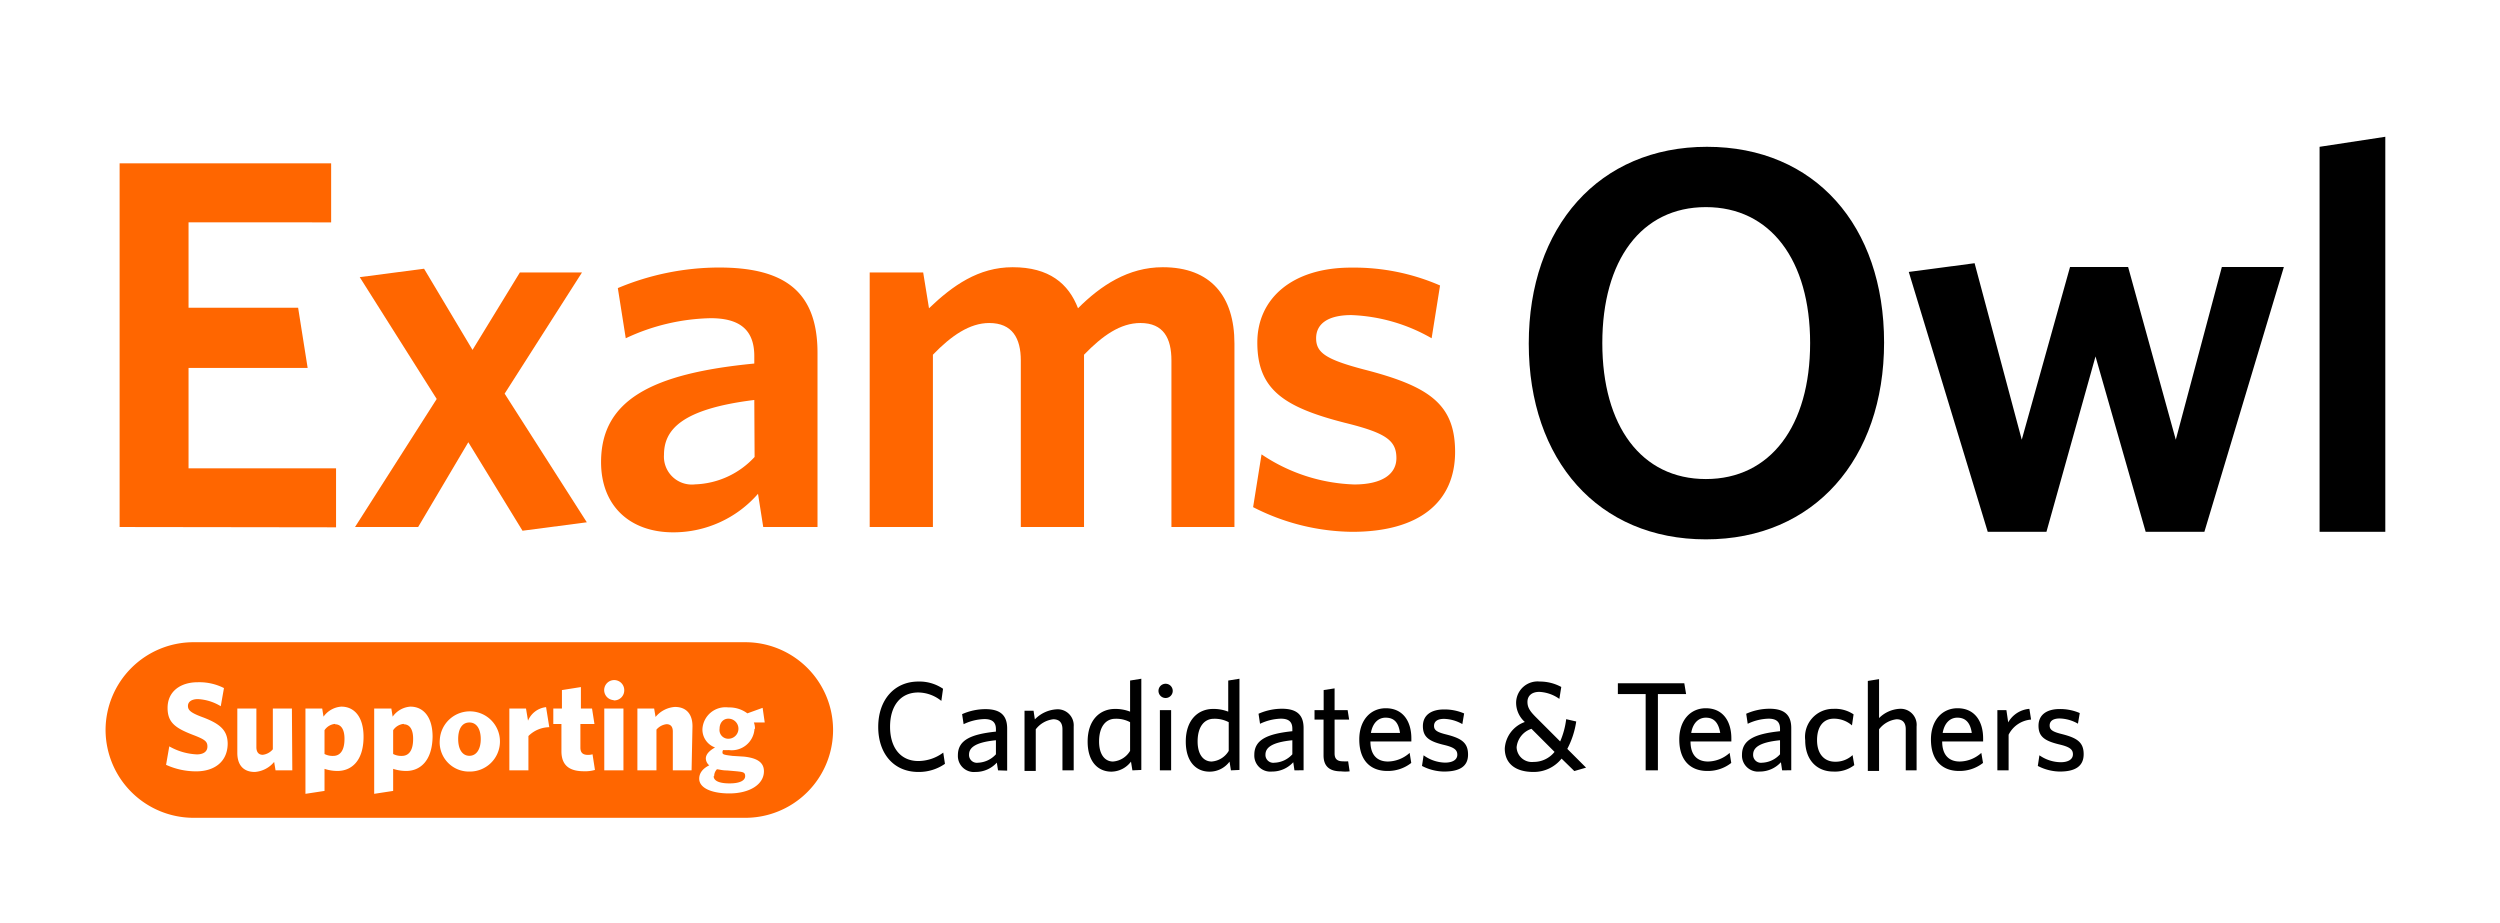 <?xml version="1.0" encoding="UTF-8"?> <svg xmlns="http://www.w3.org/2000/svg" viewBox="0 0 249.14 92"><defs><style>.cls-1{fill:#f60;}.cls-2{fill:none;}</style></defs><g id="Capa_2" data-name="Capa 2"><g id="Capa_1-2" data-name="Capa 1"><path d="M170,53.75c-10.71,0-17.65-7.87-17.65-19.51s7-19.61,17.76-19.61,17.65,7.87,17.65,19.5S180.77,53.75,170,53.75ZM170,20.64c-6.44,0-10.32,5.3-10.32,13.55S163.56,47.74,170,47.74s10.39-5.3,10.39-13.55S176.45,20.64,170,20.64Z"></path><path d="M219.68,53h-5.85l-5-17.48L203.94,53h-5.85l-7.87-25.9,6.56-.87,4.7,17.59,4.81-17.21h5.79l4.75,17.21,4.59-17.21h6.18Z"></path><path d="M231.16,53V14.63l6.55-1V53Z"></path><path class="cls-1" d="M11.92,52.52V16.28H33v5.88H18.79v8.51H29.71l.95,6H18.79v10h14.7v5.88Z"></path><path class="cls-1" d="M52.07,52.89l-5.4-8.82-5,8.45H35.38l8.14-12.76L35.85,27.62l6.41-.84,4.83,8.09,4.72-7.72H58L50.29,39.23l8.19,12.82Z"></path><path class="cls-1" d="M76.06,52.52l-.52-3.31a11.18,11.18,0,0,1-8.45,3.84c-4.31,0-7.19-2.63-7.19-7,0-6.15,5-8.83,15.27-9.82v-.74c0-2.73-1.58-3.78-4.36-3.78a20.79,20.79,0,0,0-8.45,2l-.79-5a26.17,26.17,0,0,1,10.08-2.05c6.56,0,9.82,2.41,9.82,8.51V52.52Zm-.89-12.66c-7.3.9-9,3-9,5.47a2.78,2.78,0,0,0,3.1,2.94,8.45,8.45,0,0,0,5.93-2.73Z"></path><path class="cls-1" d="M116.74,52.52V35.92c0-2.2-.78-3.73-3.09-3.73-2,0-3.78,1.26-5.62,3.16V52.52h-6.3V35.92c0-2.2-.84-3.73-3.15-3.73-1.94,0-3.78,1.26-5.61,3.16V52.52h-6.3V27.15H92l.58,3.57c2.36-2.26,4.93-4.09,8.34-4.09,3.63,0,5.57,1.63,6.51,4.09,2.26-2.26,5-4.09,8.45-4.09,4.78,0,7.14,2.89,7.14,7.61V52.52Z"></path><path class="cls-1" d="M134.75,53a22.09,22.09,0,0,1-9.87-2.46l.84-5.26a17.51,17.51,0,0,0,9.24,3c2.73,0,4.2-1,4.2-2.63,0-1.79-1.1-2.52-5.15-3.52-6.14-1.57-8.71-3.36-8.71-8,0-4.36,3.46-7.46,9.34-7.46a21.46,21.46,0,0,1,8.87,1.78l-.84,5.26a17.29,17.29,0,0,0-8-2.31c-2.36,0-3.51.89-3.51,2.31s.94,2.1,4.72,3.1c6.56,1.68,9.13,3.46,9.13,8.24C145,50.05,141.42,53,134.75,53Z"></path><path class="cls-1" d="M33.4,72.18a1.41,1.41,0,0,0-1.06.63v2.33a1.75,1.75,0,0,0,.87.19c.64,0,1.12-.48,1.12-1.68C34.33,72.62,33.94,72.18,33.4,72.18Zm6.84,0a1.42,1.42,0,0,0-1.06.63v2.33a1.75,1.75,0,0,0,.87.19c.65,0,1.12-.48,1.12-1.68C41.17,72.62,40.78,72.18,40.24,72.18Zm0,0a1.42,1.42,0,0,0-1.06.63v2.33a1.75,1.75,0,0,0,.87.19c.65,0,1.12-.48,1.12-1.68C41.17,72.62,40.78,72.18,40.24,72.18Zm-6.84,0a1.41,1.41,0,0,0-1.06.63v2.33a1.75,1.75,0,0,0,.87.19c.64,0,1.12-.48,1.12-1.68C34.33,72.62,33.94,72.18,33.4,72.18Zm0,0a1.41,1.41,0,0,0-1.06.63v2.33a1.75,1.75,0,0,0,.87.19c.64,0,1.12-.48,1.12-1.68C34.33,72.62,33.94,72.18,33.4,72.18Zm6.84,0a1.42,1.42,0,0,0-1.06.63v2.33a1.75,1.75,0,0,0,.87.19c.65,0,1.12-.48,1.12-1.68C41.17,72.62,40.78,72.18,40.24,72.18ZM46.78,72c-.73,0-1.12.64-1.12,1.65s.41,1.67,1.12,1.67,1.13-.67,1.13-1.66S47.51,72,46.78,72Zm0,0c-.73,0-1.12.64-1.12,1.65s.41,1.67,1.12,1.67,1.13-.67,1.13-1.66S47.51,72,46.78,72Zm-6.54.14a1.42,1.42,0,0,0-1.06.63v2.33a1.75,1.75,0,0,0,.87.19c.65,0,1.12-.48,1.12-1.68C41.17,72.62,40.78,72.18,40.24,72.18Zm-6.84,0a1.41,1.41,0,0,0-1.06.63v2.33a1.75,1.75,0,0,0,.87.19c.64,0,1.12-.48,1.12-1.68C34.33,72.62,33.94,72.18,33.4,72.18Zm0,0a1.41,1.41,0,0,0-1.06.63v2.33a1.75,1.75,0,0,0,.87.19c.64,0,1.12-.48,1.12-1.68C34.33,72.62,33.94,72.18,33.4,72.18Zm6.84,0a1.42,1.42,0,0,0-1.06.63v2.33a1.75,1.75,0,0,0,.87.19c.65,0,1.12-.48,1.12-1.68C41.17,72.62,40.78,72.18,40.24,72.18ZM46.78,72c-.73,0-1.12.64-1.12,1.65s.41,1.67,1.12,1.67,1.13-.67,1.13-1.66S47.51,72,46.78,72Zm0,0c-.73,0-1.12.64-1.12,1.65s.41,1.67,1.12,1.67,1.13-.67,1.13-1.66S47.51,72,46.78,72Zm-6.54.14a1.42,1.42,0,0,0-1.06.63v2.33a1.75,1.75,0,0,0,.87.19c.65,0,1.12-.48,1.12-1.68C41.17,72.62,40.78,72.18,40.24,72.18Zm-6.84,0a1.41,1.41,0,0,0-1.06.63v2.33a1.75,1.75,0,0,0,.87.19c.64,0,1.12-.48,1.12-1.68C34.33,72.62,33.94,72.18,33.4,72.18Zm0,0a1.41,1.41,0,0,0-1.06.63v2.33a1.75,1.75,0,0,0,.87.19c.64,0,1.12-.48,1.12-1.68C34.33,72.62,33.94,72.18,33.4,72.18Zm6.84,0a1.42,1.42,0,0,0-1.06.63v2.33a1.75,1.75,0,0,0,.87.19c.65,0,1.12-.48,1.12-1.68C41.17,72.62,40.78,72.18,40.24,72.18ZM46.78,72c-.73,0-1.12.64-1.12,1.65s.41,1.67,1.12,1.67,1.13-.67,1.13-1.66S47.51,72,46.78,72Zm0,0c-.73,0-1.12.64-1.12,1.65s.41,1.67,1.12,1.67,1.13-.67,1.13-1.66S47.51,72,46.78,72Zm-6.54.14a1.42,1.42,0,0,0-1.06.63v2.33a1.75,1.75,0,0,0,.87.19c.65,0,1.12-.48,1.12-1.68C41.17,72.62,40.78,72.18,40.24,72.18Zm-6.84,0a1.41,1.41,0,0,0-1.06.63v2.33a1.75,1.75,0,0,0,.87.19c.64,0,1.12-.48,1.12-1.68C34.33,72.62,33.94,72.18,33.4,72.18ZM74.27,64h-55a8.77,8.77,0,0,0-8.75,8.75,8.78,8.78,0,0,0,8.75,8.75H74.27a8.75,8.75,0,1,0,0-17.5ZM19.55,76.87a7.2,7.2,0,0,1-3-.65l.32-1.84a6.08,6.08,0,0,0,2.75.8c.62,0,1.05-.26,1.05-.78s-.25-.71-1.48-1.18c-1.73-.67-2.49-1.23-2.49-2.67,0-1.67,1.31-2.56,3-2.56a5.43,5.43,0,0,1,2.62.58l-.32,1.81a4.84,4.84,0,0,0-2.27-.71c-.65,0-1,.28-1,.68s.24.66,1.32,1.07c1.89.69,2.64,1.35,2.64,2.73C22.65,76,21.27,76.87,19.55,76.87Zm9.58-.1H27.46l-.14-.84a2.75,2.75,0,0,1-1.93,1c-1.14,0-1.74-.7-1.74-1.9V70.61h1.9v3.85c0,.45.19.76.64.76a1.54,1.54,0,0,0,1-.55V70.61h1.9Zm4.5.06a4.08,4.08,0,0,1-1.29-.21v2.2l-1.9.29v-8.5h1.67l.13.81a2.38,2.38,0,0,1,1.78-1c1.27,0,2.21,1,2.21,3C36.23,75.86,35,76.83,33.63,76.83Zm6.85,0a4.15,4.15,0,0,1-1.3-.21v2.2l-1.89.29v-8.5H39l.13.81a2.36,2.36,0,0,1,1.77-1c1.27,0,2.21,1,2.21,3C43.07,75.86,41.84,76.83,40.48,76.83Zm6.29.06a2.91,2.91,0,0,1-2.94-3.19,3,3,0,1,1,2.94,3.19Zm5.89-3.54v3.42h-1.9V70.61h1.66l.2,1.21a2.21,2.21,0,0,1,1.8-1.35l.32,2A3,3,0,0,0,52.66,73.35Zm5.53,3.51c-1.32,0-2.24-.48-2.24-2V72.15h-.81V70.61H56V68.77l1.89-.3v2.14H59l.24,1.54H57.84V74.5c0,.51.24.73.76.73a1.63,1.63,0,0,0,.45-.06l.24,1.56A3.54,3.54,0,0,1,58.19,76.86Zm3.94-.09H60.22V70.61h1.91Zm-1-7a1,1,0,1,1,1.08-1A1,1,0,0,1,61.18,69.8Zm7.79,7H67.05V72.9c0-.44-.18-.73-.63-.73a1.56,1.56,0,0,0-1,.54v4.06h-1.9V70.61h1.67l.14.84a2.74,2.74,0,0,1,1.93-1c1.14,0,1.75.72,1.75,1.92Zm6.27-4.14a2.27,2.27,0,0,1-2.55,2.12,5.49,5.49,0,0,1-.58,0A.41.41,0,0,0,72,75c0,.18.15.23,1,.33l1.13.07c1.23.13,2,.52,2,1.46,0,1.34-1.47,2.21-3.45,2.21-1.74,0-3-.53-3-1.47,0-.54.33-1,1-1.33a.92.92,0,0,1-.34-.68c0-.39.31-.76.92-1.1A1.9,1.9,0,0,1,70,72.69a2.3,2.3,0,0,1,2.59-2.19,3,3,0,0,1,1.89.59L76,70.54,76.21,72l-1.08,0A1.78,1.78,0,0,1,75.24,72.63Zm-4.07,4.72c0,.43.48.72,1.58.72s1.56-.32,1.56-.72-.22-.42-.89-.49l-.92-.08c-.45,0-.67-.08-1-.12A1,1,0,0,0,71.17,77.35Zm1.47-5.73c-.55,0-.88.45-.88,1a.87.87,0,0,0,.88,1,1,1,0,0,0,0-2ZM46.78,72c-.73,0-1.12.64-1.12,1.65s.41,1.67,1.12,1.67,1.13-.67,1.13-1.66S47.51,72,46.78,72Zm-6.54.14a1.42,1.42,0,0,0-1.06.63v2.33a1.75,1.75,0,0,0,.87.19c.65,0,1.12-.48,1.12-1.68C41.17,72.62,40.78,72.18,40.24,72.18Zm-6.84,0a1.41,1.41,0,0,0-1.06.63v2.33a1.75,1.75,0,0,0,.87.19c.64,0,1.12-.48,1.12-1.68C34.33,72.62,33.94,72.18,33.4,72.18Zm0,0a1.41,1.41,0,0,0-1.06.63v2.33a1.75,1.75,0,0,0,.87.19c.64,0,1.12-.48,1.12-1.68C34.33,72.62,33.94,72.18,33.4,72.18Zm6.84,0a1.42,1.42,0,0,0-1.06.63v2.33a1.75,1.75,0,0,0,.87.19c.65,0,1.12-.48,1.12-1.68C41.17,72.62,40.78,72.18,40.24,72.18ZM46.78,72c-.73,0-1.12.64-1.12,1.65s.41,1.67,1.12,1.67,1.13-.67,1.13-1.66S47.51,72,46.78,72Zm0,0c-.73,0-1.12.64-1.12,1.65s.41,1.67,1.12,1.67,1.13-.67,1.13-1.66S47.51,72,46.78,72Zm-6.54.14a1.42,1.42,0,0,0-1.06.63v2.33a1.75,1.75,0,0,0,.87.19c.65,0,1.12-.48,1.12-1.68C41.17,72.62,40.78,72.18,40.24,72.18Zm-6.84,0a1.41,1.41,0,0,0-1.06.63v2.33a1.75,1.75,0,0,0,.87.19c.64,0,1.12-.48,1.12-1.68C34.33,72.62,33.94,72.18,33.4,72.18Zm0,0a1.41,1.41,0,0,0-1.06.63v2.33a1.75,1.75,0,0,0,.87.19c.64,0,1.12-.48,1.12-1.68C34.33,72.62,33.94,72.18,33.4,72.18Zm6.84,0a1.42,1.42,0,0,0-1.06.63v2.33a1.75,1.75,0,0,0,.87.19c.65,0,1.12-.48,1.12-1.68C41.17,72.62,40.78,72.18,40.24,72.18ZM46.78,72c-.73,0-1.12.64-1.12,1.65s.41,1.67,1.12,1.67,1.13-.67,1.13-1.66S47.51,72,46.78,72Zm0,0c-.73,0-1.12.64-1.12,1.65s.41,1.67,1.12,1.67,1.13-.67,1.13-1.66S47.51,72,46.78,72Zm-6.54.14a1.42,1.42,0,0,0-1.06.63v2.33a1.75,1.75,0,0,0,.87.19c.65,0,1.12-.48,1.12-1.68C41.17,72.62,40.78,72.18,40.24,72.18Zm-6.84,0a1.41,1.41,0,0,0-1.06.63v2.33a1.75,1.75,0,0,0,.87.19c.64,0,1.12-.48,1.12-1.68C34.33,72.62,33.94,72.18,33.4,72.18Zm0,0a1.41,1.41,0,0,0-1.06.63v2.33a1.75,1.75,0,0,0,.87.19c.64,0,1.12-.48,1.12-1.68C34.33,72.62,33.94,72.18,33.4,72.18Zm6.84,0a1.42,1.42,0,0,0-1.06.63v2.33a1.75,1.75,0,0,0,.87.19c.65,0,1.12-.48,1.12-1.68C41.17,72.62,40.78,72.18,40.24,72.18ZM46.78,72c-.73,0-1.12.64-1.12,1.65s.41,1.67,1.12,1.67,1.13-.67,1.13-1.66S47.51,72,46.78,72Zm0,0c-.73,0-1.12.64-1.12,1.65s.41,1.67,1.12,1.67,1.13-.67,1.13-1.66S47.51,72,46.78,72Zm-6.54.14a1.42,1.42,0,0,0-1.06.63v2.33a1.75,1.75,0,0,0,.87.19c.65,0,1.12-.48,1.12-1.68C41.17,72.62,40.78,72.18,40.24,72.18Zm-6.84,0a1.41,1.41,0,0,0-1.06.63v2.33a1.75,1.75,0,0,0,.87.19c.64,0,1.12-.48,1.12-1.68C34.33,72.62,33.94,72.18,33.4,72.18Zm0,0a1.41,1.41,0,0,0-1.06.63v2.33a1.75,1.75,0,0,0,.87.19c.64,0,1.12-.48,1.12-1.68C34.33,72.62,33.94,72.18,33.4,72.18Zm0,0a1.41,1.41,0,0,0-1.06.63v2.33a1.75,1.75,0,0,0,.87.19c.64,0,1.12-.48,1.12-1.68C34.33,72.62,33.94,72.18,33.4,72.18Z"></path><path d="M91.52,76.93c-2.44,0-4-1.81-4-4.49s1.6-4.52,4-4.52a4.17,4.17,0,0,1,2.46.72l-.17,1.21a3.71,3.71,0,0,0-2.3-.84c-1.77,0-2.81,1.33-2.81,3.42s1.06,3.41,2.81,3.41A4.18,4.18,0,0,0,94,75l.17,1.12A4.55,4.55,0,0,1,91.52,76.93Z"></path><path d="M99.46,76.77,99.34,76a2.85,2.85,0,0,1-2.12.93,1.6,1.6,0,0,1-1.76-1.67c0-1.5,1.28-2.09,3.79-2.35v-.25c0-.76-.46-1-1.15-1a5.09,5.09,0,0,0-2.07.51l-.15-1a5.74,5.74,0,0,1,2.32-.5c1.46,0,2.17.59,2.17,1.93v4.2Zm-.21-3c-2.22.22-2.68.82-2.68,1.44a.78.78,0,0,0,.89.8,2.55,2.55,0,0,0,1.79-.84Z"></path><path d="M105.88,76.77V72.68c0-.62-.27-1-.92-1a2.57,2.57,0,0,0-1.74,1v4.15H102.1v-6h.9l.13.86a3.28,3.28,0,0,1,2.13-1A1.6,1.6,0,0,1,107,72.4v4.37Z"></path><path d="M112.85,76.77l-.14-.87a2.48,2.48,0,0,1-1.95,1c-1.3,0-2.37-.94-2.37-3,0-2.19,1.26-3.25,2.72-3.25a4,4,0,0,1,1.51.27v-3.1l1.12-.18v9.09Zm-.23-4.8a2.91,2.91,0,0,0-1.47-.34c-.94,0-1.62.77-1.62,2.26,0,1.32.59,2,1.39,2a2.16,2.16,0,0,0,1.7-1.06Z"></path><path d="M116.16,69.56a.71.71,0,1,1,0-1.42.71.71,0,0,1,0,1.42Zm-.57,7.21v-6h1.12v6Z"></path><path d="M122.67,76.77l-.14-.87a2.46,2.46,0,0,1-2,1c-1.29,0-2.36-.94-2.36-3,0-2.19,1.26-3.25,2.72-3.25a4,4,0,0,1,1.51.27v-3.1l1.12-.18v9.09Zm-.22-4.8a3,3,0,0,0-1.48-.34c-.94,0-1.62.77-1.62,2.26,0,1.32.59,2,1.4,2a2.16,2.16,0,0,0,1.7-1.06Z"></path><path d="M129,76.77l-.12-.81a2.84,2.84,0,0,1-2.12.93A1.6,1.6,0,0,1,125,75.22c0-1.5,1.29-2.09,3.79-2.35v-.25c0-.76-.45-1-1.15-1a5.13,5.13,0,0,0-2.07.51l-.15-1a5.79,5.79,0,0,1,2.33-.5c1.46,0,2.16.59,2.16,1.93v4.2Zm-.21-3c-2.21.22-2.68.82-2.68,1.44a.78.78,0,0,0,.89.8,2.52,2.52,0,0,0,1.79-.84Z"></path><path d="M133.64,76.87c-1,0-1.74-.38-1.74-1.59V71.71H131v-.94h.91v-2L133,68.6v2.17h1.3l.15.94H133v3.37c0,.49.2.79.83.79a3.84,3.84,0,0,0,.52,0l.15,1A4,4,0,0,1,133.64,76.87Z"></path><path d="M140.65,73.89h-4.08c0,1.39.71,2,1.75,2a3.32,3.32,0,0,0,2.16-.86l.16,1a3.75,3.75,0,0,1-2.4.8c-1.56,0-2.78-.94-2.78-3.14,0-1.93,1.13-3.11,2.64-3.11,1.75,0,2.55,1.35,2.55,3Zm-2.57-2.37c-.69,0-1.28.49-1.46,1.52h2.9C139.38,72.08,139,71.52,138.08,71.52Z"></path><path d="M143.9,76.89a4.87,4.87,0,0,1-2.19-.56l.16-1.06A3.77,3.77,0,0,0,144,76c.77,0,1.23-.29,1.23-.79s-.34-.75-1.43-1c-1.41-.35-2-.78-2-1.85s.8-1.66,2.11-1.66a4.92,4.92,0,0,1,2,.4l-.18,1.06a3.84,3.84,0,0,0-1.82-.52c-.68,0-1,.27-1,.7s.3.63,1.24.86c1.49.38,2.15.81,2.15,2S145.44,76.89,143.9,76.89Z"></path><path d="M156.89,76.84l-1.27-1.24a3.54,3.54,0,0,1-2.8,1.33c-1.8,0-2.86-.84-2.86-2.34a3,3,0,0,1,2-2.64,2.57,2.57,0,0,1-.87-1.93,2.14,2.14,0,0,1,2.36-2.1,4.46,4.46,0,0,1,2.14.54l-.19,1.19a3.72,3.72,0,0,0-2-.7c-.79,0-1.18.43-1.18,1s.26.94.87,1.55l2.39,2.39a8,8,0,0,0,.6-2.22l1,.23a8.43,8.43,0,0,1-.89,2.73l1.87,1.87Zm-4.27-4.21a2.15,2.15,0,0,0-1.48,1.84,1.52,1.52,0,0,0,1.69,1.46,2.65,2.65,0,0,0,2.09-1Z"></path><path d="M165.22,69.17v7.6H164v-7.6h-2.77V68.09h6.62l.18,1.08Z"></path><path d="M172.54,73.89h-4.07c0,1.39.7,2,1.75,2a3.31,3.31,0,0,0,2.15-.86l.16,1a3.75,3.75,0,0,1-2.4.8c-1.56,0-2.78-.94-2.78-3.14,0-1.93,1.13-3.11,2.64-3.11,1.75,0,2.55,1.35,2.55,3ZM170,71.52c-.69,0-1.29.49-1.46,1.52h2.89C171.27,72.08,170.85,71.52,170,71.52Z"></path><path d="M177.6,76.77l-.12-.81a2.85,2.85,0,0,1-2.12.93,1.6,1.6,0,0,1-1.76-1.67c0-1.5,1.28-2.09,3.79-2.35v-.25c0-.76-.46-1-1.15-1a5.09,5.09,0,0,0-2.07.51l-.15-1a5.74,5.74,0,0,1,2.32-.5c1.46,0,2.17.59,2.17,1.93v4.2Zm-.21-3c-2.22.22-2.68.82-2.68,1.44a.78.78,0,0,0,.89.8,2.54,2.54,0,0,0,1.79-.84Z"></path><path d="M182.7,76.89c-1.61,0-2.8-1.12-2.8-3.12a2.8,2.8,0,0,1,2.82-3.13,3.29,3.29,0,0,1,2,.55l-.16,1.1a2.73,2.73,0,0,0-1.81-.67c-1,0-1.67.74-1.67,2.14s.74,2.15,1.8,2.15a2.47,2.47,0,0,0,1.74-.66l.17,1A3.15,3.15,0,0,1,182.7,76.89Z"></path><path d="M189.92,76.77V72.68c0-.62-.27-1-.92-1a2.57,2.57,0,0,0-1.74,1v4.15h-1.12V67.86l1.12-.18v3.88a3.14,3.14,0,0,1,2-.92A1.6,1.6,0,0,1,191,72.4v4.37Z"></path><path d="M197.63,73.89h-4.08c0,1.39.71,2,1.75,2a3.27,3.27,0,0,0,2.15-.86l.17,1a3.76,3.76,0,0,1-2.41.8c-1.55,0-2.78-.94-2.78-3.14,0-1.93,1.14-3.11,2.65-3.11,1.75,0,2.55,1.35,2.55,3Zm-2.57-2.37c-.69,0-1.28.49-1.46,1.52h2.9C196.36,72.08,195.93,71.52,195.06,71.52Z"></path><path d="M200.17,73.22v3.55h-1.12v-6h.9l.18,1.22a2.67,2.67,0,0,1,2.11-1.35l.17,1.07A2.75,2.75,0,0,0,200.17,73.22Z"></path><path d="M205.27,76.89a4.87,4.87,0,0,1-2.19-.56l.16-1.06a3.78,3.78,0,0,0,2.12.69c.76,0,1.22-.29,1.22-.79s-.34-.75-1.43-1c-1.41-.35-2-.78-2-1.85s.8-1.66,2.11-1.66a4.89,4.89,0,0,1,2,.4l-.18,1.06a3.84,3.84,0,0,0-1.82-.52c-.68,0-1,.27-1,.7s.3.63,1.24.86c1.49.38,2.15.81,2.15,2S206.82,76.89,205.27,76.89Z"></path><rect class="cls-2" width="249.14" height="92"></rect></g></g></svg> 